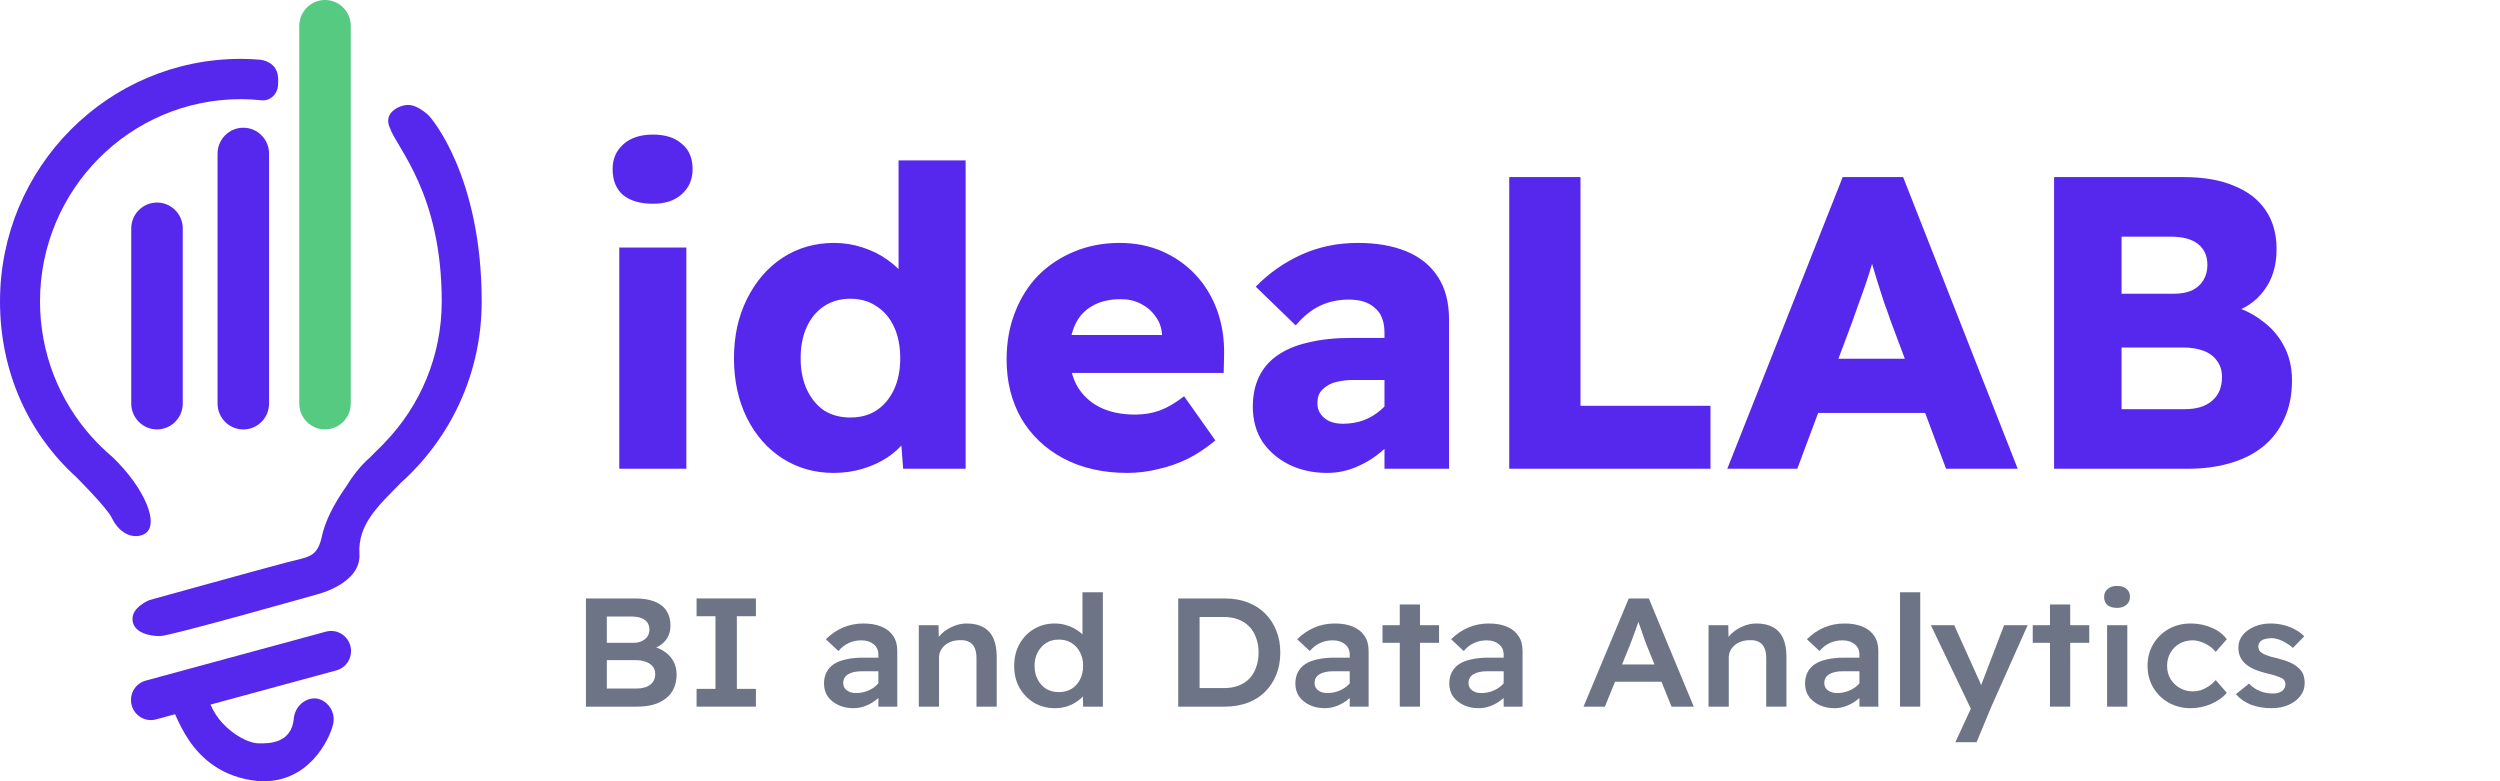 <svg width="192" height="60" viewBox="0 0 192 60" fill="none" xmlns="http://www.w3.org/2000/svg">
    <g clip-path="url(#clip0_131_278)">
    <path d="M30.777 8.162C30.082 8.421 29.561 8.99 29.939 9.809C30.412 11.3 33.925 14.779 33.925 23.151C33.925 27.359 32.263 31.172 29.566 33.97C29.423 34.149 28.761 34.762 28.407 35.14C27.68 35.761 27.037 36.618 26.499 37.492C25.691 38.651 24.937 40.025 24.68 41.364C24.321 42.815 23.645 42.772 22.067 43.18C20.492 43.588 11.482 46.084 11.482 46.084C11.482 46.084 10.085 46.628 10.177 47.627C10.266 48.626 11.528 48.852 12.293 48.852C13.057 48.852 24.407 45.632 24.407 45.632C24.407 45.632 27.739 44.816 27.604 42.548C27.469 40.281 29.02 38.882 30.766 37.1C30.771 37.094 30.777 37.089 30.782 37.081C34.592 33.667 36.995 28.695 36.995 23.156C36.995 13.603 33.165 9.042 32.833 8.78C31.966 8.056 31.412 7.931 30.771 8.168L30.777 8.162Z" fill="#5628ED"/>
    <path d="M13.06 54.224C13.511 54.224 14.322 59.442 19.816 59.986C23.688 60.259 25.31 56.767 25.58 55.632C25.85 54.497 24.907 53.59 24.096 53.637C23.286 53.683 22.64 54.361 22.564 55.18C22.394 57.02 20.808 57.131 19.773 57.085C18.738 57.039 16.395 55.634 15.944 53.364C15.944 53.364 12.612 54.227 13.06 54.227V54.224Z" fill="#5628ED"/>
    <path d="M25.032 48.51L11.191 52.271C10.375 52.493 9.892 53.339 10.112 54.16L10.113 54.163C10.333 54.984 11.173 55.47 11.988 55.248L25.829 51.487C26.645 51.266 27.127 50.42 26.907 49.599L26.907 49.596C26.686 48.775 25.847 48.288 25.032 48.51Z" fill="#5628ED"/>
    <path d="M14.036 17.547C14.036 16.447 13.15 15.555 12.058 15.555C10.965 15.555 10.08 16.447 10.08 17.547V30.987C10.08 32.087 10.965 32.979 12.058 32.979C13.15 32.979 14.036 32.087 14.036 30.987V17.547Z" fill="#5628ED"/>
    <path d="M20.665 11.801C20.665 10.701 19.779 9.809 18.686 9.809C17.594 9.809 16.708 10.701 16.708 11.801V30.989C16.708 32.09 17.594 32.982 18.686 32.982C19.779 32.982 20.665 32.09 20.665 30.989V11.801Z" fill="#5628ED"/>
    <path d="M26.939 1.992C26.939 0.892 26.054 0 24.961 0C23.869 0 22.983 0.892 22.983 1.992V30.987C22.983 32.087 23.869 32.979 24.961 32.979C26.054 32.979 26.939 32.087 26.939 30.987V1.992Z" fill="#56CA81"/>
    <path d="M8.593 35.058C8.029 34.582 7.502 34.068 7.01 33.515C7.004 33.512 7.002 33.507 7.002 33.507C4.559 30.758 3.073 27.13 3.073 23.151C3.073 14.569 9.98 7.615 18.497 7.615C19.032 7.615 19.559 7.645 20.081 7.7C20.735 7.77 21.297 7.267 21.354 6.546C21.416 5.743 21.332 4.845 20.027 4.586C19.521 4.545 19.013 4.521 18.497 4.521C8.283 4.518 0 12.86 0 23.151C0 28.619 2.229 33.365 5.888 36.669H5.883C5.883 36.669 8.21 38.991 8.58 39.761C9.234 41.13 10.377 41.405 11.096 41.008C12.296 40.344 11.155 37.5 8.596 35.058H8.593Z" fill="#5628ED"/>
    </g>
    <path d="M47.56 36V19.008H52.712V36H47.56ZM50.152 15.648C49.171 15.648 48.403 15.424 47.848 14.976C47.315 14.507 47.048 13.845 47.048 12.992C47.048 12.203 47.325 11.563 47.88 11.072C48.435 10.581 49.192 10.336 50.152 10.336C51.091 10.336 51.827 10.571 52.36 11.04C52.915 11.488 53.192 12.139 53.192 12.992C53.192 13.781 52.915 14.421 52.36 14.912C51.827 15.403 51.091 15.648 50.152 15.648ZM64.017 36.32C62.567 36.32 61.255 35.947 60.081 35.2C58.929 34.453 58.023 33.419 57.361 32.096C56.7 30.752 56.369 29.227 56.369 27.52C56.369 25.813 56.7 24.299 57.361 22.976C58.023 21.632 58.929 20.576 60.081 19.808C61.255 19.04 62.577 18.656 64.049 18.656C64.817 18.656 65.553 18.773 66.257 19.008C66.983 19.243 67.623 19.563 68.177 19.968C68.753 20.373 69.223 20.832 69.585 21.344C69.948 21.856 70.172 22.4 70.257 22.976L69.009 23.264V12.32H74.161V36H69.361L69.073 32.16L70.097 32.352C70.055 32.864 69.863 33.365 69.521 33.856C69.18 34.325 68.721 34.752 68.145 35.136C67.591 35.499 66.961 35.787 66.257 36C65.553 36.213 64.807 36.32 64.017 36.32ZM65.297 32.064C66.087 32.064 66.759 31.883 67.313 31.52C67.889 31.136 68.337 30.603 68.657 29.92C68.977 29.237 69.137 28.437 69.137 27.52C69.137 26.581 68.977 25.771 68.657 25.088C68.337 24.405 67.889 23.883 67.313 23.52C66.759 23.136 66.087 22.944 65.297 22.944C64.529 22.944 63.857 23.136 63.281 23.52C62.727 23.883 62.289 24.405 61.969 25.088C61.649 25.771 61.489 26.581 61.489 27.52C61.489 28.437 61.649 29.237 61.969 29.92C62.289 30.603 62.727 31.136 63.281 31.52C63.857 31.883 64.529 32.064 65.297 32.064ZM86.587 36.32C84.709 36.32 83.067 35.947 81.659 35.2C80.272 34.453 79.195 33.429 78.427 32.128C77.68 30.805 77.307 29.301 77.307 27.616C77.307 26.293 77.52 25.088 77.947 24C78.373 22.891 78.971 21.941 79.739 21.152C80.528 20.363 81.445 19.755 82.491 19.328C83.557 18.88 84.72 18.656 85.979 18.656C87.173 18.656 88.261 18.869 89.243 19.296C90.224 19.723 91.077 20.32 91.803 21.088C92.528 21.856 93.083 22.763 93.467 23.808C93.851 24.853 94.032 25.995 94.011 27.232L93.979 28.64H80.475L79.707 25.728H89.787L89.243 26.304V25.664C89.2 25.131 89.029 24.672 88.731 24.288C88.453 23.883 88.08 23.563 87.611 23.328C87.163 23.093 86.651 22.976 86.075 22.976C85.221 22.976 84.496 23.147 83.899 23.488C83.323 23.808 82.885 24.277 82.587 24.896C82.288 25.515 82.139 26.283 82.139 27.2C82.139 28.117 82.331 28.928 82.715 29.632C83.12 30.336 83.696 30.88 84.443 31.264C85.211 31.648 86.117 31.84 87.163 31.84C87.867 31.84 88.507 31.733 89.083 31.52C89.659 31.307 90.277 30.944 90.939 30.432L93.339 33.824C92.677 34.379 91.973 34.848 91.227 35.232C90.48 35.595 89.712 35.861 88.923 36.032C88.155 36.224 87.376 36.32 86.587 36.32ZM106.328 36V25.568C106.328 24.693 106.083 24.053 105.592 23.648C105.123 23.221 104.461 23.008 103.608 23.008C102.776 23.008 102.029 23.168 101.368 23.488C100.728 23.787 100.109 24.288 99.512 24.992L96.44 22.016C97.464 20.971 98.637 20.149 99.96 19.552C101.283 18.955 102.723 18.656 104.28 18.656C105.709 18.656 106.947 18.869 107.992 19.296C109.037 19.723 109.848 20.373 110.424 21.248C111 22.123 111.288 23.232 111.288 24.576V36H106.328ZM101.912 36.32C100.845 36.32 99.875 36.107 99 35.68C98.147 35.253 97.464 34.667 96.952 33.92C96.461 33.152 96.216 32.256 96.216 31.232C96.216 30.357 96.376 29.589 96.696 28.928C97.016 28.267 97.485 27.723 98.104 27.296C98.744 26.848 99.533 26.517 100.472 26.304C101.432 26.069 102.541 25.952 103.8 25.952H108.952L108.664 29.184H103.928C103.48 29.184 103.085 29.227 102.744 29.312C102.403 29.376 102.115 29.493 101.88 29.664C101.645 29.813 101.464 29.995 101.336 30.208C101.229 30.421 101.176 30.677 101.176 30.976C101.176 31.296 101.261 31.573 101.432 31.808C101.603 32.043 101.827 32.224 102.104 32.352C102.403 32.48 102.744 32.544 103.128 32.544C103.683 32.544 104.205 32.459 104.696 32.288C105.208 32.096 105.656 31.829 106.04 31.488C106.445 31.147 106.765 30.752 107 30.304L107.896 32.608C107.448 33.333 106.904 33.973 106.264 34.528C105.645 35.083 104.963 35.52 104.216 35.84C103.491 36.16 102.723 36.32 101.912 36.32ZM115.909 36V13.6H121.381V31.168H131.365V36H115.909ZM132.656 36L141.52 13.6H146.16L154.96 36H149.456L145.2 24.64C145.051 24.192 144.88 23.712 144.688 23.2C144.518 22.688 144.347 22.155 144.176 21.6C144.006 21.045 143.846 20.512 143.696 20C143.547 19.488 143.419 19.008 143.312 18.56L144.24 18.528C144.112 19.061 143.974 19.584 143.824 20.096C143.675 20.608 143.515 21.12 143.344 21.632C143.174 22.144 142.992 22.656 142.8 23.168C142.63 23.659 142.448 24.171 142.256 24.704L138.032 36H132.656ZM136.88 31.712L138.608 27.552H148.848L150.576 31.712H136.88ZM157.753 36V13.6H167.673C169.23 13.6 170.531 13.824 171.577 14.272C172.643 14.699 173.454 15.328 174.009 16.16C174.563 16.971 174.841 17.963 174.841 19.136C174.841 20.395 174.521 21.451 173.881 22.304C173.262 23.157 172.366 23.755 171.193 24.096L171.161 23.424C172.121 23.659 172.963 24.053 173.689 24.608C174.435 25.141 175.011 25.803 175.417 26.592C175.822 27.36 176.025 28.235 176.025 29.216C176.025 30.347 175.822 31.339 175.417 32.192C175.033 33.045 174.478 33.76 173.753 34.336C173.049 34.891 172.206 35.307 171.225 35.584C170.265 35.861 169.198 36 168.025 36H157.753ZM162.937 31.424H167.801C168.697 31.424 169.39 31.211 169.881 30.784C170.393 30.357 170.649 29.749 170.649 28.96C170.649 28.469 170.521 28.053 170.265 27.712C170.03 27.371 169.689 27.115 169.241 26.944C168.793 26.773 168.259 26.688 167.641 26.688H162.937V31.424ZM162.937 22.56H166.937C167.491 22.56 167.961 22.475 168.345 22.304C168.729 22.112 169.017 21.856 169.209 21.536C169.422 21.195 169.529 20.8 169.529 20.352C169.529 19.669 169.294 19.136 168.825 18.752C168.355 18.368 167.651 18.176 166.713 18.176H162.937V22.56Z" fill="#5628ED"/>
    <path d="M45 54.27V45.961H48.793C49.379 45.961 49.871 46.041 50.27 46.199C50.677 46.357 50.983 46.594 51.187 46.911C51.39 47.22 51.492 47.595 51.492 48.039C51.492 48.498 51.361 48.885 51.097 49.202C50.843 49.518 50.478 49.736 50.003 49.855V49.617C50.393 49.696 50.737 49.839 51.034 50.044C51.331 50.242 51.56 50.492 51.721 50.792C51.882 51.085 51.963 51.421 51.963 51.801C51.963 52.205 51.891 52.561 51.747 52.869C51.611 53.178 51.407 53.435 51.136 53.641C50.873 53.847 50.554 54.005 50.181 54.116C49.816 54.219 49.4 54.27 48.933 54.27H45ZM46.604 52.881H48.844C49.311 52.881 49.672 52.786 49.926 52.596C50.189 52.399 50.321 52.118 50.321 51.754C50.321 51.532 50.257 51.342 50.13 51.184C50.003 51.026 49.825 50.907 49.595 50.828C49.366 50.741 49.095 50.697 48.781 50.697H46.604V52.881ZM46.604 49.368H48.653C48.891 49.368 49.103 49.324 49.29 49.237C49.477 49.15 49.621 49.032 49.723 48.881C49.825 48.731 49.875 48.557 49.875 48.359C49.875 48.035 49.757 47.785 49.519 47.611C49.29 47.437 48.955 47.35 48.513 47.35H46.604V49.368Z" fill="#6D7486"/>
    <path d="M53.497 54.27V52.905H54.948V47.326H53.497V45.961H58.054V47.326H56.59V52.905H58.054V54.27H53.497Z" fill="#6D7486"/>
    <path d="M67.459 54.27V50.27C67.459 49.93 67.336 49.665 67.09 49.475C66.853 49.277 66.543 49.178 66.161 49.178C65.805 49.178 65.482 49.245 65.193 49.38C64.905 49.506 64.638 49.712 64.391 49.997L63.424 49.095C63.823 48.699 64.264 48.399 64.748 48.193C65.232 47.987 65.754 47.884 66.314 47.884C66.848 47.884 67.306 47.963 67.688 48.122C68.079 48.28 68.38 48.517 68.592 48.834C68.804 49.142 68.91 49.522 68.91 49.973V54.27H67.459ZM65.55 54.389C65.117 54.389 64.731 54.31 64.391 54.151C64.052 53.993 63.781 53.776 63.577 53.498C63.382 53.214 63.284 52.881 63.284 52.502C63.284 52.169 63.348 51.88 63.475 51.635C63.602 51.382 63.789 51.172 64.035 51.006C64.29 50.84 64.604 50.717 64.977 50.638C65.359 50.551 65.796 50.507 66.288 50.507H68.21L68.096 51.552H66.199C65.97 51.552 65.766 51.572 65.588 51.611C65.41 51.651 65.257 51.71 65.13 51.789C65.002 51.868 64.909 51.963 64.85 52.074C64.79 52.177 64.761 52.304 64.761 52.454C64.761 52.612 64.803 52.751 64.888 52.869C64.973 52.98 65.087 53.067 65.232 53.131C65.376 53.194 65.546 53.225 65.741 53.225C66.021 53.225 66.284 53.182 66.53 53.095C66.785 53.008 67.01 52.885 67.205 52.727C67.4 52.569 67.553 52.391 67.663 52.193L67.981 53C67.803 53.277 67.582 53.518 67.319 53.724C67.065 53.93 66.785 54.092 66.479 54.211C66.182 54.329 65.872 54.389 65.55 54.389Z" fill="#6D7486"/>
    <path d="M70.564 54.27V48.015H72.079L72.105 49.297L71.812 49.439C71.905 49.162 72.071 48.909 72.308 48.679C72.554 48.442 72.847 48.252 73.187 48.11C73.526 47.959 73.878 47.884 74.243 47.884C74.752 47.884 75.177 47.979 75.516 48.169C75.864 48.359 76.123 48.644 76.293 49.024C76.462 49.404 76.547 49.878 76.547 50.448V54.27H74.994V50.555C74.994 50.23 74.948 49.965 74.854 49.76C74.761 49.546 74.617 49.392 74.421 49.297C74.226 49.194 73.989 49.15 73.709 49.166C73.479 49.166 73.267 49.202 73.072 49.273C72.877 49.336 72.707 49.431 72.563 49.558C72.427 49.677 72.317 49.819 72.232 49.985C72.156 50.143 72.117 50.318 72.117 50.507V54.27H71.341C71.197 54.27 71.056 54.27 70.921 54.27C70.793 54.27 70.675 54.27 70.564 54.27Z" fill="#6D7486"/>
    <path d="M81.033 54.389C80.43 54.389 79.891 54.25 79.416 53.973C78.949 53.688 78.576 53.305 78.296 52.822C78.024 52.331 77.888 51.77 77.888 51.136C77.888 50.511 78.024 49.953 78.296 49.463C78.567 48.972 78.937 48.589 79.403 48.312C79.879 48.027 80.413 47.884 81.007 47.884C81.33 47.884 81.639 47.932 81.936 48.027C82.242 48.122 82.514 48.252 82.751 48.418C82.997 48.577 83.188 48.755 83.324 48.953C83.468 49.15 83.545 49.356 83.553 49.57L83.133 49.617V45.487H84.699V54.27H83.184L83.146 52.81L83.451 52.834C83.443 53.024 83.371 53.21 83.235 53.392C83.099 53.574 82.917 53.74 82.688 53.89C82.467 54.041 82.212 54.163 81.924 54.258C81.635 54.345 81.338 54.389 81.033 54.389ZM81.326 53.154C81.69 53.154 82.013 53.071 82.293 52.905C82.573 52.731 82.789 52.494 82.942 52.193C83.103 51.884 83.184 51.532 83.184 51.136C83.184 50.741 83.103 50.393 82.942 50.092C82.789 49.791 82.573 49.554 82.293 49.38C82.013 49.206 81.69 49.119 81.326 49.119C80.952 49.119 80.625 49.206 80.345 49.38C80.074 49.554 79.857 49.791 79.696 50.092C79.535 50.393 79.454 50.741 79.454 51.136C79.454 51.532 79.535 51.884 79.696 52.193C79.857 52.494 80.074 52.731 80.345 52.905C80.625 53.071 80.952 53.154 81.326 53.154Z" fill="#6D7486"/>
    <path d="M90.486 54.27V45.961H94.062C94.707 45.961 95.289 46.06 95.806 46.258C96.333 46.456 96.782 46.741 97.156 47.113C97.529 47.485 97.818 47.924 98.021 48.43C98.225 48.937 98.327 49.498 98.327 50.116C98.327 50.733 98.225 51.299 98.021 51.813C97.818 52.319 97.529 52.759 97.156 53.131C96.791 53.495 96.345 53.776 95.819 53.973C95.293 54.171 94.707 54.27 94.062 54.27H90.486ZM92.128 53.071L92.013 52.846H93.999C94.415 52.846 94.788 52.782 95.119 52.656C95.45 52.529 95.726 52.351 95.947 52.122C96.176 51.884 96.35 51.596 96.468 51.255C96.596 50.915 96.659 50.535 96.659 50.116C96.659 49.696 96.596 49.321 96.468 48.988C96.35 48.648 96.176 48.359 95.947 48.122C95.717 47.884 95.437 47.702 95.106 47.576C94.784 47.449 94.415 47.386 93.999 47.386H91.975L92.128 47.184V53.071Z" fill="#6D7486"/>
    <path d="M103.659 54.27V50.27C103.659 49.93 103.536 49.665 103.29 49.475C103.052 49.277 102.742 49.178 102.36 49.178C102.004 49.178 101.681 49.245 101.393 49.38C101.104 49.506 100.837 49.712 100.591 49.997L99.624 49.095C100.022 48.699 100.464 48.399 100.947 48.193C101.431 47.987 101.953 47.884 102.513 47.884C103.048 47.884 103.506 47.963 103.888 48.122C104.278 48.28 104.58 48.517 104.792 48.834C105.004 49.142 105.11 49.522 105.11 49.973V54.27H103.659ZM101.749 54.389C101.317 54.389 100.93 54.31 100.591 54.151C100.252 53.993 99.98 53.776 99.776 53.498C99.581 53.214 99.484 52.881 99.484 52.502C99.484 52.169 99.547 51.88 99.674 51.635C99.802 51.382 99.988 51.172 100.235 51.006C100.489 50.84 100.803 50.717 101.177 50.638C101.558 50.551 101.995 50.507 102.488 50.507H104.41L104.295 51.552H102.399C102.169 51.552 101.966 51.572 101.788 51.611C101.609 51.651 101.457 51.71 101.329 51.789C101.202 51.868 101.109 51.963 101.049 52.074C100.99 52.177 100.96 52.304 100.96 52.454C100.96 52.612 101.003 52.751 101.087 52.869C101.172 52.98 101.287 53.067 101.431 53.131C101.575 53.194 101.745 53.225 101.94 53.225C102.22 53.225 102.483 53.182 102.73 53.095C102.984 53.008 103.209 52.885 103.404 52.727C103.599 52.569 103.752 52.391 103.862 52.193L104.181 53C104.002 53.277 103.782 53.518 103.519 53.724C103.264 53.93 102.984 54.092 102.679 54.211C102.382 54.329 102.072 54.389 101.749 54.389Z" fill="#6D7486"/>
    <path d="M107.502 54.27V46.424H109.055V54.27H107.502ZM106.178 49.368V48.015H110.519V49.368H106.178Z" fill="#6D7486"/>
    <path d="M115.481 54.27V50.27C115.481 49.93 115.358 49.665 115.112 49.475C114.874 49.277 114.564 49.178 114.182 49.178C113.826 49.178 113.503 49.245 113.215 49.38C112.926 49.506 112.659 49.712 112.413 49.997L111.446 49.095C111.844 48.699 112.286 48.399 112.769 48.193C113.253 47.987 113.775 47.884 114.335 47.884C114.87 47.884 115.328 47.963 115.71 48.122C116.1 48.28 116.402 48.517 116.614 48.834C116.826 49.142 116.932 49.522 116.932 49.973V54.27H115.481ZM113.571 54.389C113.139 54.389 112.752 54.31 112.413 54.151C112.074 53.993 111.802 53.776 111.598 53.498C111.403 53.214 111.306 52.881 111.306 52.502C111.306 52.169 111.369 51.88 111.496 51.635C111.624 51.382 111.81 51.172 112.057 51.006C112.311 50.84 112.625 50.717 112.999 50.638C113.38 50.551 113.817 50.507 114.31 50.507H116.232L116.117 51.552H114.221C113.991 51.552 113.788 51.572 113.61 51.611C113.431 51.651 113.279 51.71 113.151 51.789C113.024 51.868 112.931 51.963 112.871 52.074C112.812 52.177 112.782 52.304 112.782 52.454C112.782 52.612 112.825 52.751 112.909 52.869C112.994 52.98 113.109 53.067 113.253 53.131C113.397 53.194 113.567 53.225 113.762 53.225C114.042 53.225 114.305 53.182 114.552 53.095C114.806 53.008 115.031 52.885 115.226 52.727C115.421 52.569 115.574 52.391 115.684 52.193L116.003 53C115.824 53.277 115.604 53.518 115.341 53.724C115.086 53.93 114.806 54.092 114.501 54.211C114.204 54.329 113.894 54.389 113.571 54.389Z" fill="#6D7486"/>
    <path d="M121.615 54.27L125.09 45.961H126.63L130.08 54.27H128.374L126.452 49.522C126.418 49.435 126.363 49.289 126.287 49.083C126.219 48.877 126.142 48.652 126.058 48.407C125.973 48.161 125.892 47.936 125.816 47.73C125.748 47.524 125.701 47.37 125.676 47.267L125.994 47.255C125.943 47.413 125.884 47.595 125.816 47.801C125.748 47.999 125.676 48.205 125.599 48.418C125.523 48.632 125.447 48.838 125.37 49.036C125.294 49.233 125.226 49.411 125.167 49.57L123.257 54.27H121.615ZM123.193 52.359L123.754 51.03H127.814L128.438 52.359H123.193Z" fill="#6D7486"/>
    <path d="M131.216 54.27V48.015H132.731L132.756 49.297L132.463 49.439C132.557 49.162 132.722 48.909 132.96 48.679C133.206 48.442 133.499 48.252 133.838 48.11C134.178 47.959 134.53 47.884 134.895 47.884C135.404 47.884 135.828 47.979 136.168 48.169C136.516 48.359 136.774 48.644 136.944 49.024C137.114 49.404 137.199 49.878 137.199 50.448V54.27H135.646V50.555C135.646 50.23 135.599 49.965 135.506 49.76C135.412 49.546 135.268 49.392 135.073 49.297C134.878 49.194 134.64 49.15 134.36 49.166C134.131 49.166 133.919 49.202 133.724 49.273C133.528 49.336 133.359 49.431 133.214 49.558C133.079 49.677 132.968 49.819 132.883 49.985C132.807 50.143 132.769 50.318 132.769 50.507V54.27H131.992C131.848 54.27 131.708 54.27 131.572 54.27C131.445 54.27 131.326 54.27 131.216 54.27Z" fill="#6D7486"/>
    <path d="M142.804 54.27V50.27C142.804 49.93 142.681 49.665 142.435 49.475C142.198 49.277 141.888 49.178 141.506 49.178C141.15 49.178 140.827 49.245 140.539 49.38C140.25 49.506 139.983 49.712 139.737 49.997L138.769 49.095C139.168 48.699 139.609 48.399 140.093 48.193C140.577 47.987 141.099 47.884 141.659 47.884C142.193 47.884 142.652 47.963 143.034 48.122C143.424 48.28 143.725 48.517 143.937 48.834C144.15 49.142 144.256 49.522 144.256 49.973V54.27H142.804ZM140.895 54.389C140.462 54.389 140.076 54.31 139.737 54.151C139.397 53.993 139.126 53.776 138.922 53.498C138.727 53.214 138.629 52.881 138.629 52.502C138.629 52.169 138.693 51.88 138.82 51.635C138.947 51.382 139.134 51.172 139.38 51.006C139.635 50.84 139.949 50.717 140.322 50.638C140.704 50.551 141.141 50.507 141.633 50.507H143.555L143.441 51.552H141.544C141.315 51.552 141.111 51.572 140.933 51.611C140.755 51.651 140.602 51.71 140.475 51.789C140.348 51.868 140.254 51.963 140.195 52.074C140.135 52.177 140.106 52.304 140.106 52.454C140.106 52.612 140.148 52.751 140.233 52.869C140.318 52.98 140.432 53.067 140.577 53.131C140.721 53.194 140.891 53.225 141.086 53.225C141.366 53.225 141.629 53.182 141.875 53.095C142.13 53.008 142.355 52.885 142.55 52.727C142.745 52.569 142.898 52.391 143.008 52.193L143.326 53C143.148 53.277 142.927 53.518 142.664 53.724C142.41 53.93 142.13 54.092 141.824 54.211C141.527 54.329 141.217 54.389 140.895 54.389Z" fill="#6D7486"/>
    <path d="M145.922 54.27V45.487H147.475V54.27H145.922Z" fill="#6D7486"/>
    <path d="M150.173 57L151.586 53.938L151.598 54.923L148.289 48.015H150.084L151.942 52.133C152.001 52.236 152.061 52.375 152.12 52.549C152.18 52.715 152.231 52.877 152.273 53.036L151.955 53.142C152.014 52.992 152.074 52.83 152.133 52.656C152.201 52.482 152.269 52.308 152.337 52.133L153.915 48.015H155.723L152.935 54.27L151.802 57H150.173Z" fill="#6D7486"/>
    <path d="M157.438 54.27V46.424H158.991V54.27H157.438ZM156.114 49.368V48.015H160.455V49.368H156.114Z" fill="#6D7486"/>
    <path d="M161.825 54.27V48.015H163.378V54.27H161.825ZM162.589 46.685C162.275 46.685 162.029 46.614 161.851 46.472C161.681 46.322 161.596 46.112 161.596 45.843C161.596 45.59 161.685 45.388 161.864 45.237C162.042 45.079 162.284 45 162.589 45C162.903 45 163.145 45.075 163.315 45.225C163.493 45.368 163.582 45.574 163.582 45.843C163.582 46.088 163.493 46.29 163.315 46.448C163.137 46.606 162.895 46.685 162.589 46.685Z" fill="#6D7486"/>
    <path d="M168.241 54.389C167.613 54.389 167.049 54.246 166.548 53.961C166.047 53.677 165.653 53.289 165.364 52.798C165.076 52.308 164.931 51.754 164.931 51.136C164.931 50.519 165.076 49.965 165.364 49.475C165.653 48.984 166.047 48.596 166.548 48.312C167.049 48.027 167.613 47.884 168.241 47.884C168.835 47.884 169.378 47.995 169.87 48.217C170.371 48.43 170.753 48.723 171.016 49.095L170.163 50.068C170.036 49.902 169.875 49.752 169.679 49.617C169.484 49.483 169.272 49.376 169.043 49.297C168.822 49.218 168.606 49.178 168.394 49.178C168.012 49.178 167.672 49.265 167.375 49.439C167.087 49.605 166.858 49.839 166.688 50.139C166.518 50.432 166.433 50.765 166.433 51.136C166.433 51.508 166.518 51.841 166.688 52.133C166.866 52.426 167.104 52.66 167.401 52.834C167.698 53.008 168.029 53.095 168.394 53.095C168.623 53.095 168.839 53.063 169.043 53C169.247 52.929 169.442 52.83 169.629 52.703C169.824 52.577 170.002 52.418 170.163 52.228L171.016 53.202C170.736 53.55 170.341 53.835 169.832 54.056C169.323 54.278 168.793 54.389 168.241 54.389Z" fill="#6D7486"/>
    <path d="M174.454 54.389C173.869 54.389 173.338 54.298 172.863 54.116C172.396 53.926 172.014 53.657 171.717 53.309L172.723 52.502C172.977 52.763 173.262 52.956 173.576 53.083C173.89 53.202 174.221 53.261 174.569 53.261C174.713 53.261 174.84 53.245 174.951 53.214C175.069 53.182 175.171 53.135 175.256 53.071C175.341 53.008 175.405 52.933 175.447 52.846C175.498 52.759 175.523 52.664 175.523 52.561C175.523 52.371 175.447 52.221 175.294 52.11C175.209 52.062 175.078 52.007 174.9 51.944C174.721 51.872 174.488 51.805 174.2 51.742C173.741 51.631 173.355 51.505 173.041 51.362C172.736 51.212 172.498 51.045 172.328 50.864C172.184 50.705 172.078 50.535 172.01 50.353C171.942 50.163 171.908 49.953 171.908 49.724C171.908 49.368 172.019 49.051 172.239 48.775C172.468 48.498 172.77 48.28 173.143 48.122C173.516 47.963 173.932 47.884 174.39 47.884C174.73 47.884 175.057 47.924 175.371 48.003C175.693 48.082 175.99 48.197 176.262 48.347C176.533 48.49 176.767 48.664 176.962 48.869L176.096 49.76C175.943 49.617 175.769 49.491 175.574 49.38C175.388 49.261 175.197 49.17 175.001 49.107C174.806 49.044 174.624 49.012 174.454 49.012C174.293 49.012 174.149 49.028 174.021 49.059C173.894 49.083 173.788 49.123 173.703 49.178C173.618 49.233 173.55 49.305 173.499 49.392C173.457 49.471 173.436 49.562 173.436 49.665C173.444 49.768 173.47 49.862 173.512 49.95C173.563 50.029 173.631 50.096 173.716 50.151C173.801 50.207 173.936 50.27 174.123 50.341C174.31 50.413 174.552 50.48 174.849 50.543C175.265 50.646 175.612 50.761 175.893 50.887C176.173 51.014 176.393 51.16 176.554 51.326C176.716 51.469 176.83 51.635 176.898 51.825C176.966 52.015 177 52.228 177 52.466C177 52.838 176.885 53.17 176.656 53.463C176.436 53.748 176.134 53.973 175.753 54.139C175.371 54.306 174.938 54.389 174.454 54.389Z" fill="#6D7486"/>
    <defs>
    <clipPath id="clip0_131_278">
    <rect width="37" height="60" fill="white"/>
    </clipPath>
    </defs>
    </svg>
    